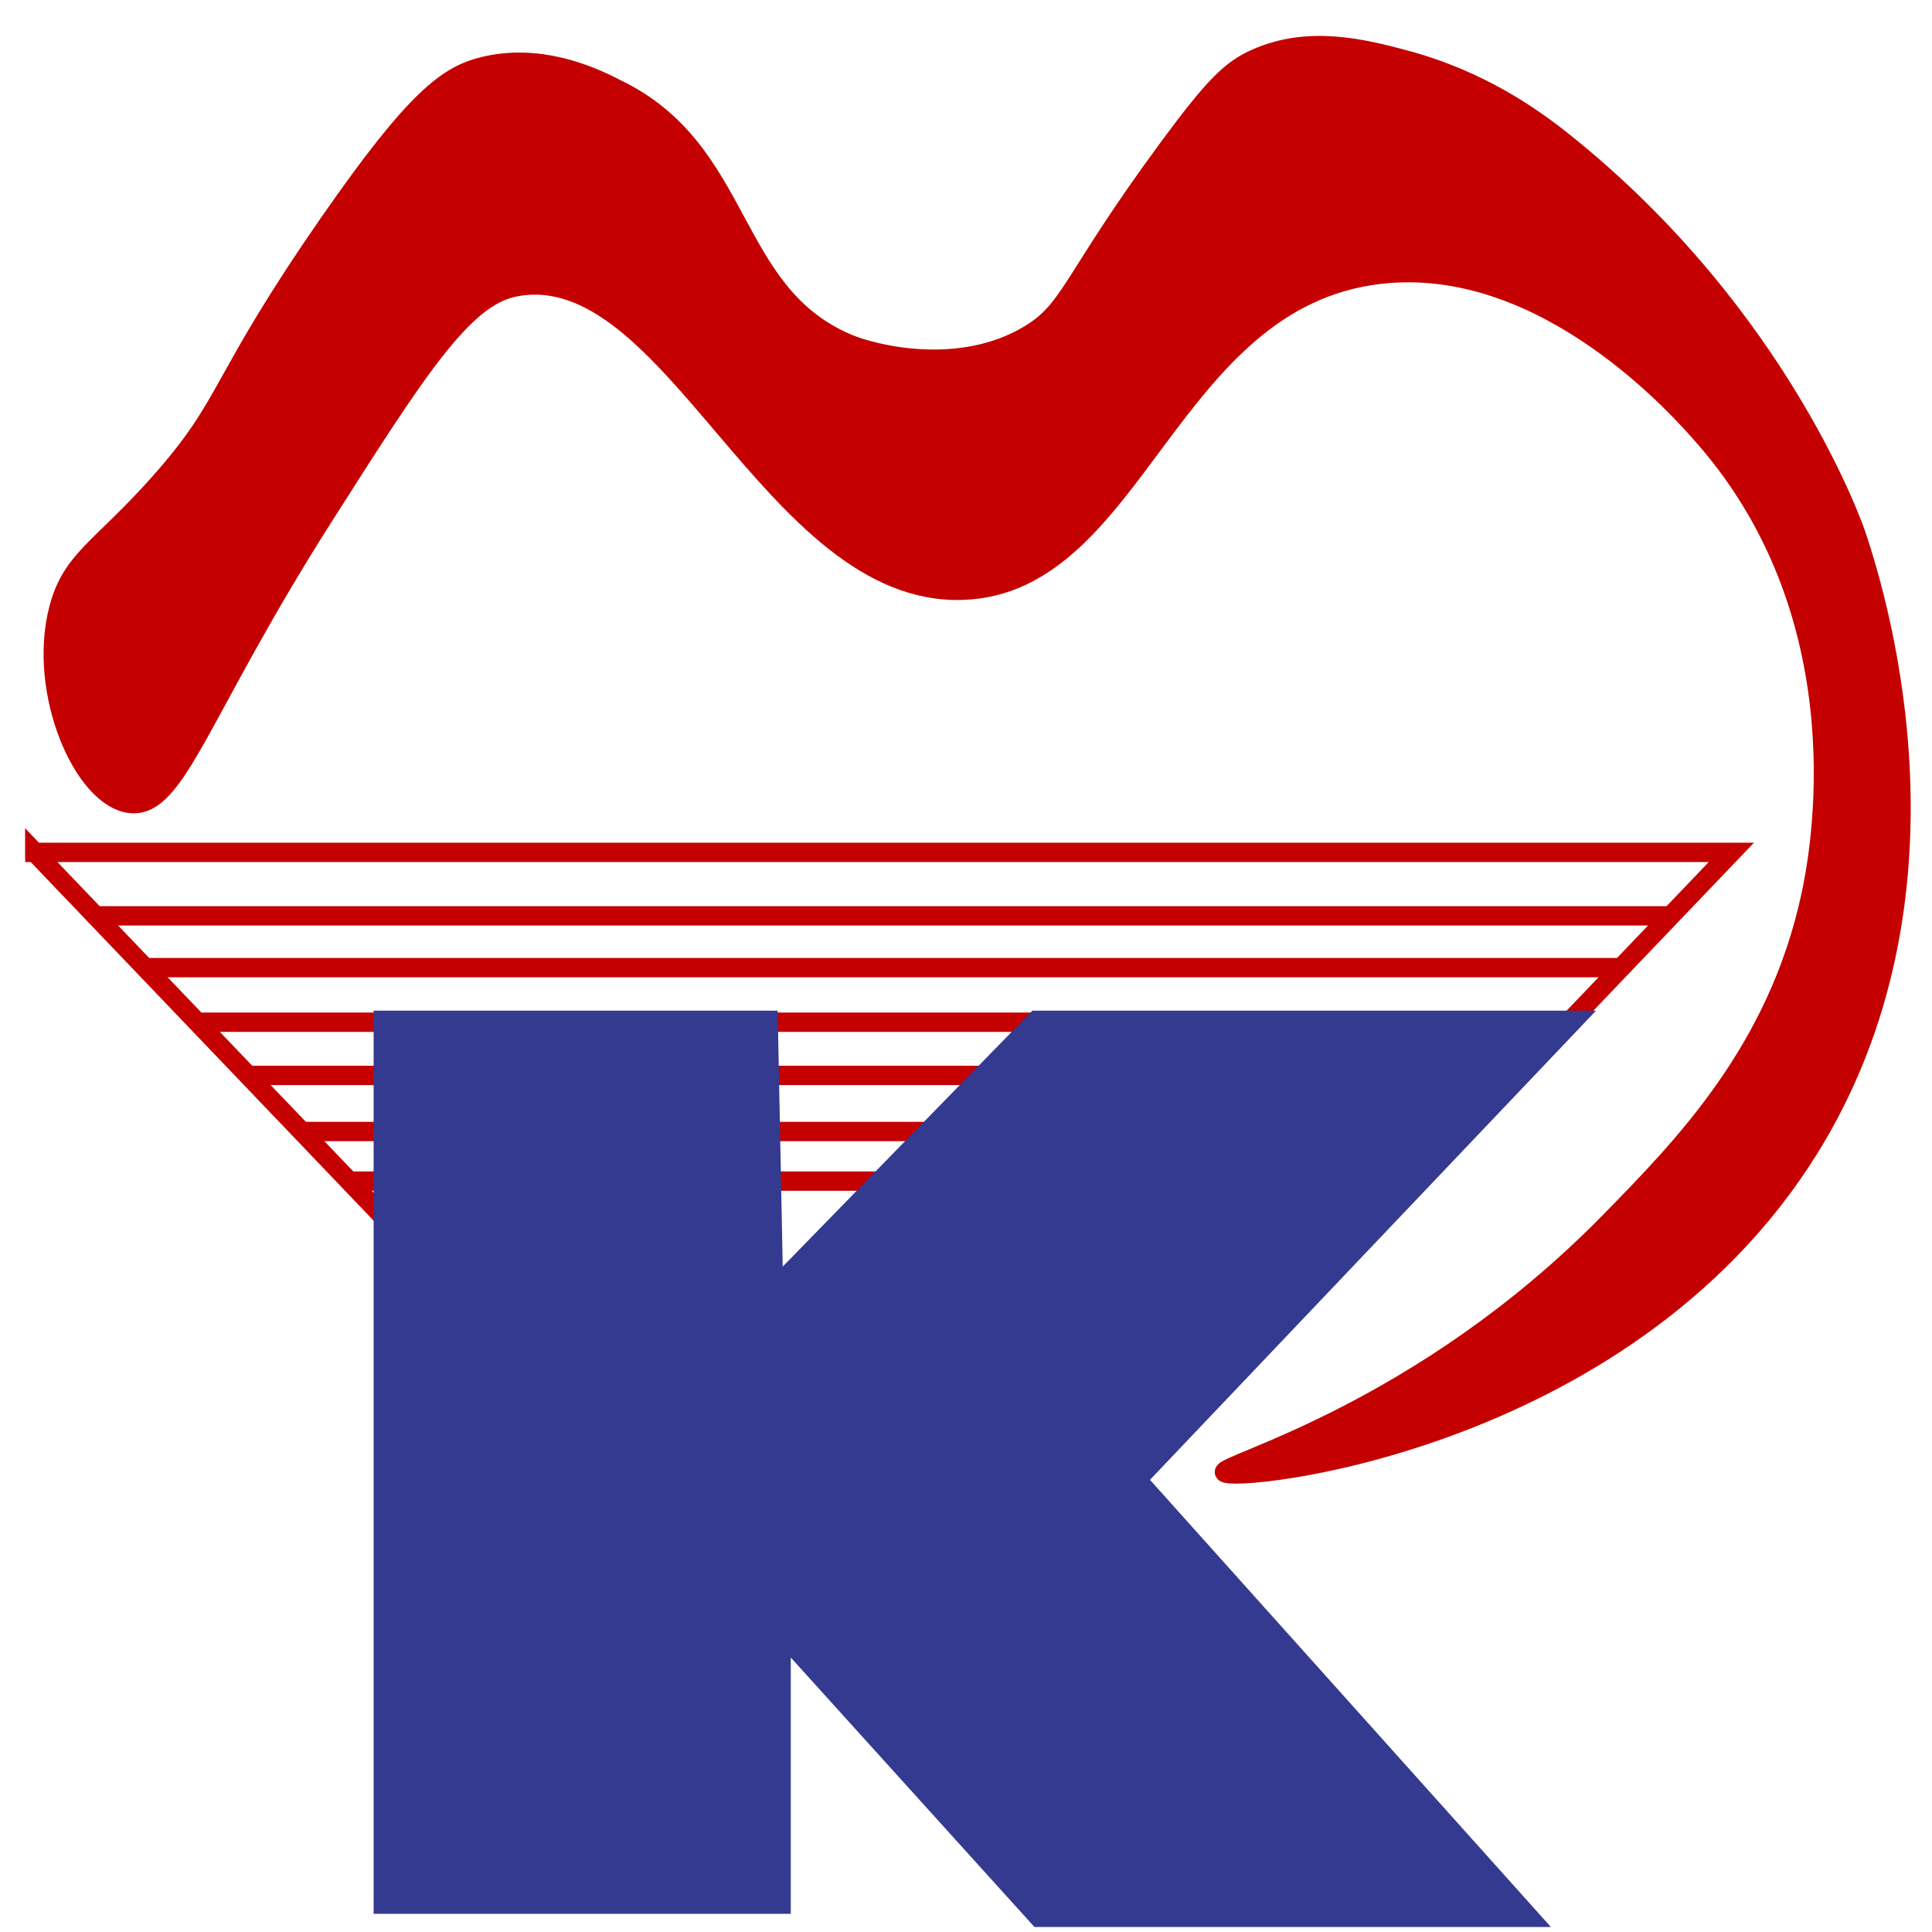 <svg xmlns="http://www.w3.org/2000/svg" xmlns:xlink="http://www.w3.org/1999/xlink" id="&#x421;&#x43B;&#x43E;&#x439;_1" x="0px" y="0px" viewBox="0 0 500 500" style="enable-background:new 0 0 500 500;" xml:space="preserve"><style type="text/css">	.st0{fill:none;stroke:#C40000;stroke-width:5;stroke-miterlimit:10;}	.st1{fill:#C40000;stroke:#C40000;stroke-width:5;stroke-miterlimit:10;}	.st2{fill:#343A90;stroke:#343A90;stroke-width:1.15;stroke-miterlimit:10;}</style><g>	<path class="st0" d="M9,220.58l178.13,186.27c4.62-1.02,9.63,0.9,13.69,3.49c2.34,1.5,4.58,3.16,6.77,4.91  c1.28-0.76,2.58-1.4,3.85-1.86c4.18-1.5,9.36,0.12,11.07,3.91c3.86,2.51,7.18,5.82,10.48,9.15c0.74-2.92,2.09-5.68,4.25-7.87  c7.21-7.34,12.62-1.27,16.88,4.83l33.09-34.6c-1.39-1.71-1.76-4.08-0.03-6.49c3.52-4.9,8.01-9.72,14.11-11.17  c0.08-0.02,0.16-0.03,0.24-0.05c2.31-3.7,4.16-7.86,6.75-11.22c4.12-5.35,9.08-9.91,14.07-14.42c6.2-5.6,12.73-10.81,19.18-16.12  c3.15-2.6,6.29-5.17,9.08-8.07c0.09-0.66,0.29-1.34,0.62-2.02c3.88-8.04,11.41-15.37,18.8-21.65c0.7-1.59,1.22-3.22,1.41-4.9  c0.66-5.73,7.36-7.35,10.71-4.81c1.64-1.21,3.3-2.39,4.98-3.56l60.95-63.74H9z"></path>	<line class="st0" x1="24.72" y1="237.02" x2="432.36" y2="237.02"></line>	<line class="st0" x1="37.53" y1="250.42" x2="420.35" y2="250.42"></line>	<line class="st0" x1="51.66" y1="264.55" x2="405.39" y2="264.55"></line>	<line class="st0" x1="64.22" y1="278.32" x2="392.87" y2="278.32"></line>	<line class="st0" x1="78.1" y1="292.83" x2="361.82" y2="292.83"></line>	<line class="st0" x1="89.24" y1="305.67" x2="361.91" y2="305.67"></line>	<path class="st1" d="M15.22,157.49c3.35-12.75,10.77-15.34,25.95-32.37c18.81-21.1,14.85-25.44,44.09-67.53  c22.51-32.41,30.69-38.22,40.18-40.46c13.6-3.21,26.27,1.78,34.05,5.86c33.25,16,28.76,52.59,59.72,65.86  c7.06,3.02,29.35,8.49,47.16-2.23c11.06-6.66,10.74-14.01,36-48.28C314.41,22,318.67,18,324.98,15.17  c13.67-6.12,27.73-2.59,38.51,0.28c19.62,5.21,33.35,15.09,41.02,21.21c57.05,45.51,75.9,101.86,75.9,101.86  c6.35,18.99,28.16,93.79-12.28,158.79c-47.96,77.08-150.02,86.59-151.25,83.72c-0.9-2.11,51.11-15.23,99.62-64.74  c19.28-19.67,43.54-44.42,52.18-84.56c2.13-9.9,14.08-70.67-27.35-118.32c-5.96-6.86-41.26-47.45-84.28-42.42  c-54.83,6.42-62.92,80.05-107.72,81.76c-49.57,1.9-75.42-86.9-116.37-78.42c-13.19,2.73-25.17,21.54-49.11,59.16  c-32.4,50.89-38.05,75.47-49.92,74.46C21.69,206.91,9.53,179.15,15.22,157.49z"></path>	<polygon class="st2" points="102.51,262.14 200.7,262.14 202.02,329.18 267.41,262.14 411.7,262.14 296.83,382.97 400.08,498.13   267.97,498.13 204.08,427.48 204.08,494.72 97.27,494.72 97.27,262.14  "></polygon></g></svg>